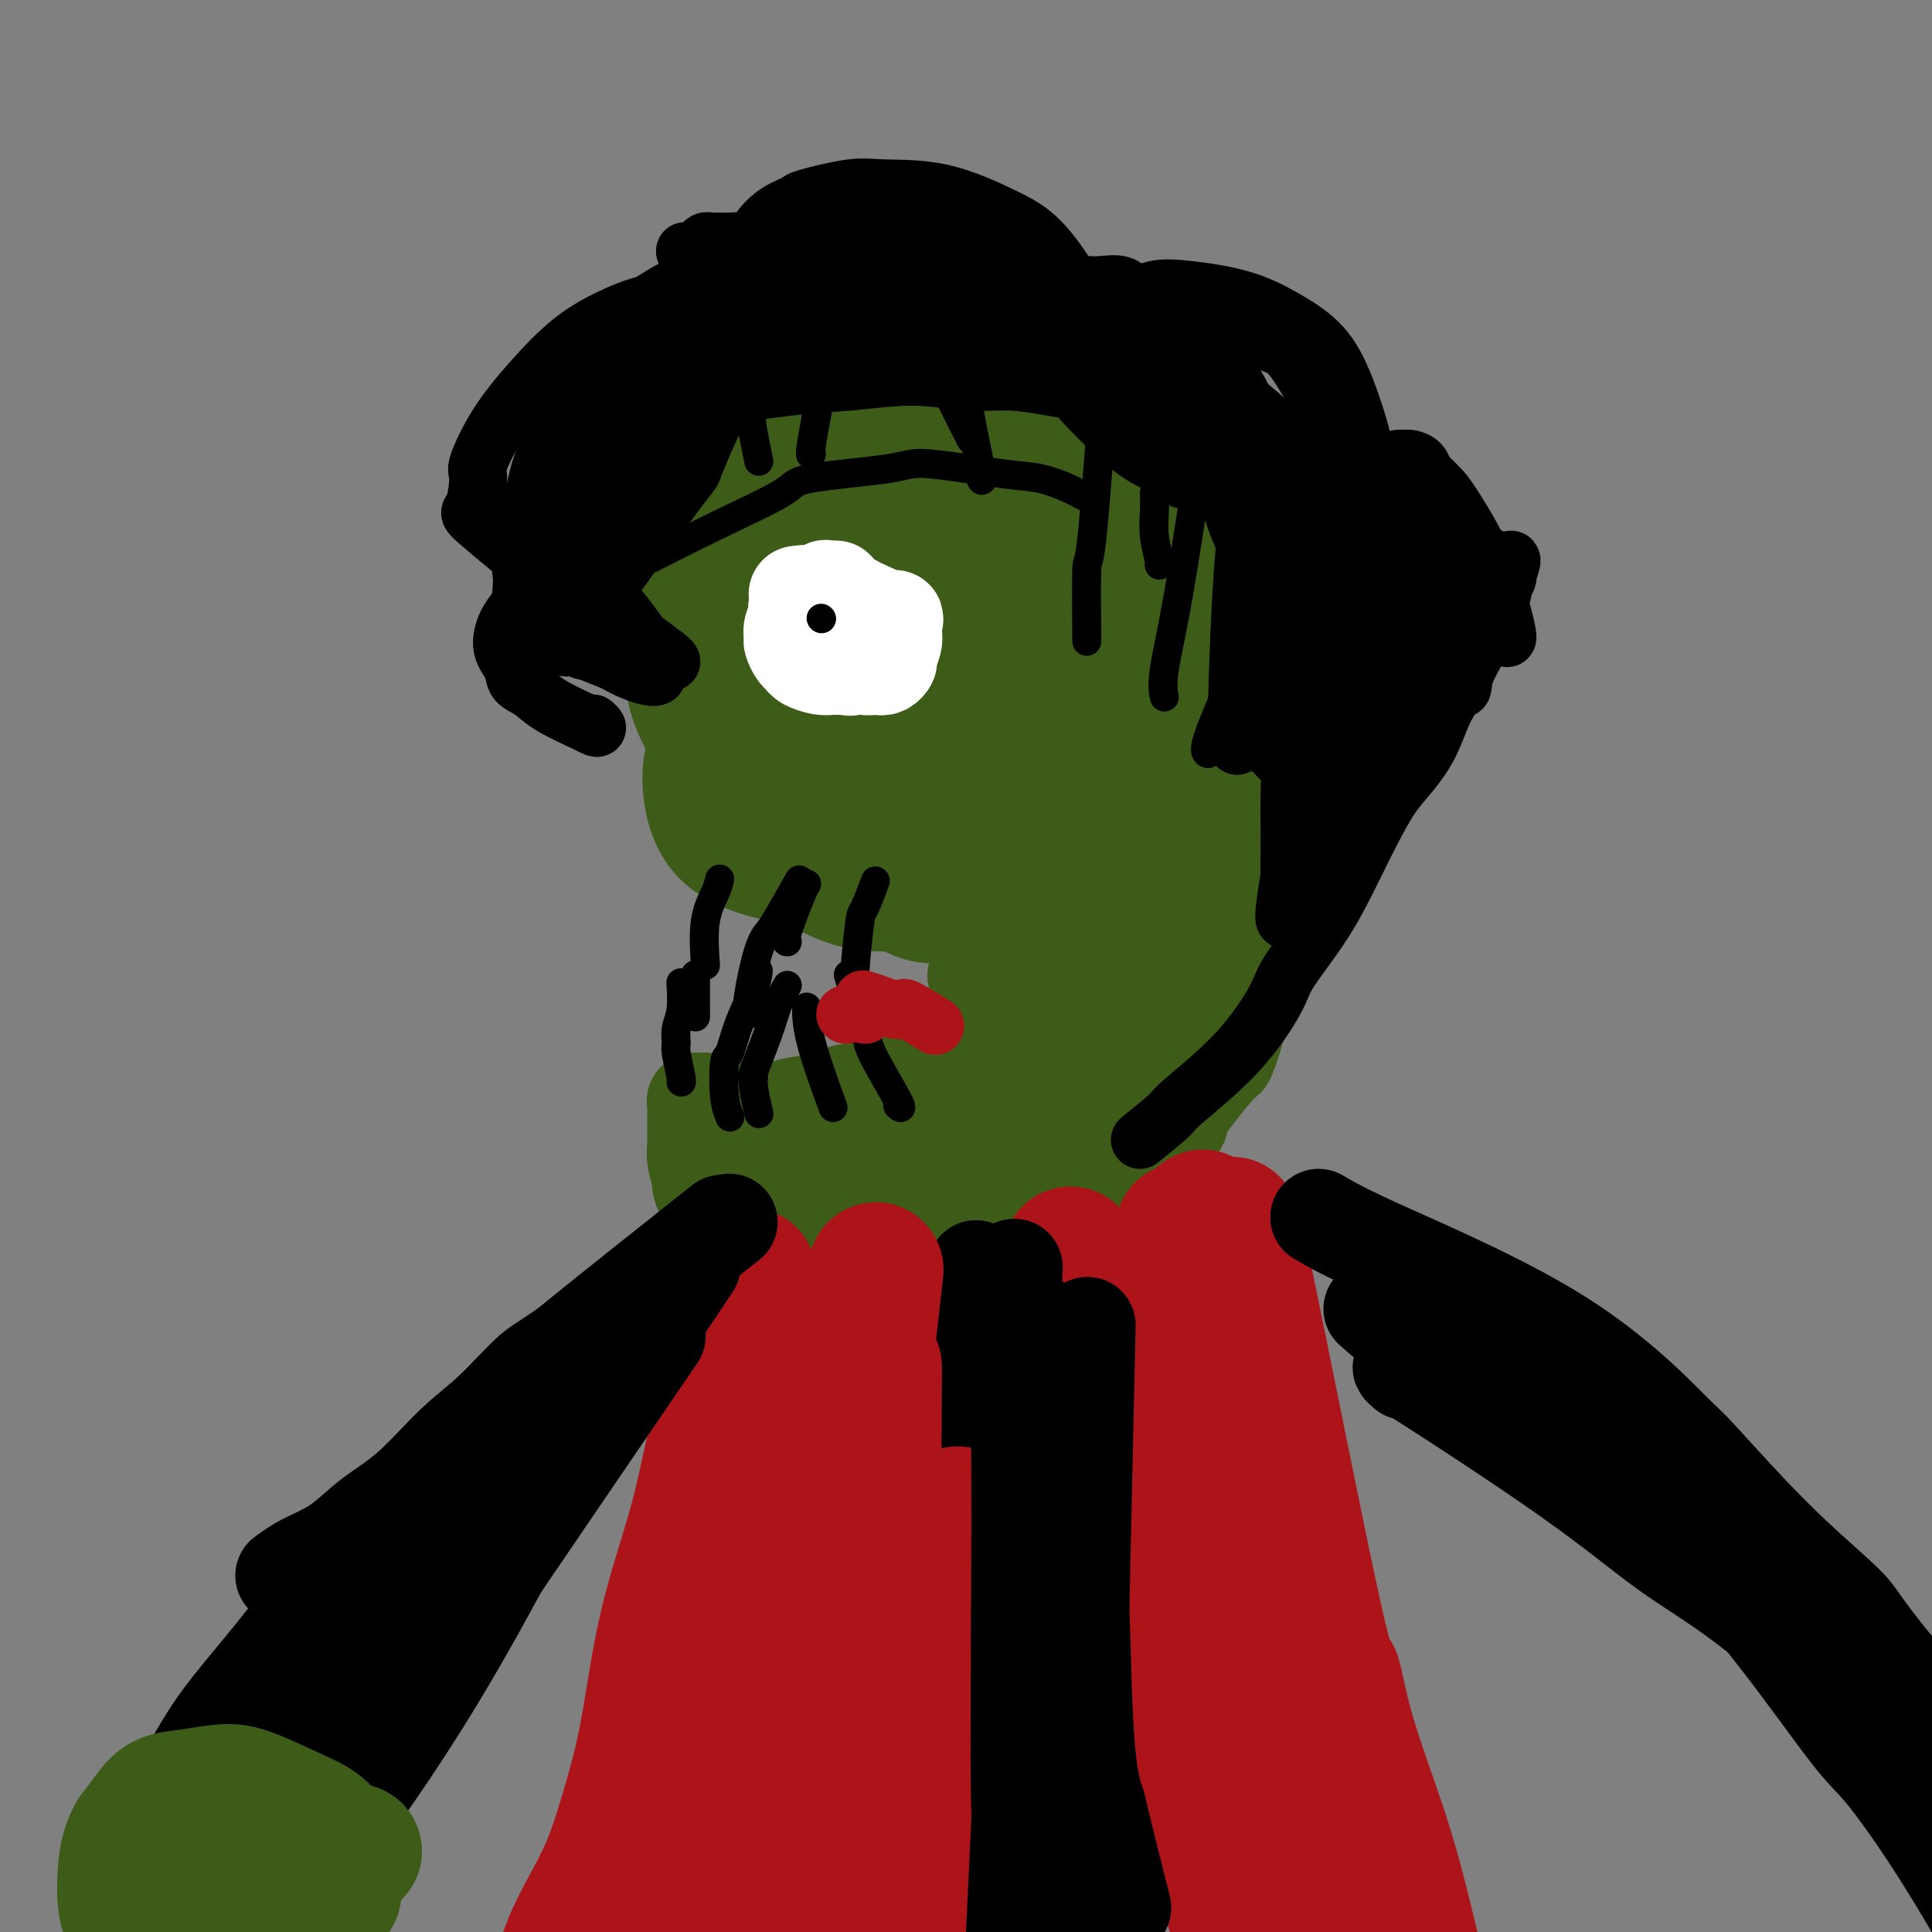 <svg viewBox='0 0 400 400' version='1.1' xmlns='http://www.w3.org/2000/svg' xmlns:xlink='http://www.w3.org/1999/xlink'><rect x="0" y="0" width="400" height="400" fill="#808080" stroke="none"/><g fill='none' stroke='#3D5C18' stroke-width='20' stroke-linecap='round' stroke-linejoin='round'><path d='M175,158c-0.294,1.024 -0.587,2.048 -1,4c-0.413,1.952 -0.944,4.833 -1,7c-0.056,2.167 0.363,3.621 1,5c0.637,1.379 1.492,2.684 2,4c0.508,1.316 0.667,2.645 2,4c1.333,1.355 3.838,2.736 6,4c2.162,1.264 3.979,2.410 6,3c2.021,0.590 4.245,0.625 7,0c2.755,-0.625 6.041,-1.911 8,-3c1.959,-1.089 2.592,-1.979 4,-3c1.408,-1.021 3.592,-2.171 6,-6c2.408,-3.829 5.039,-10.338 6,-16c0.961,-5.662 0.252,-10.476 0,-13c-0.252,-2.524 -0.047,-2.759 -1,-5c-0.953,-2.241 -3.064,-6.488 -4,-9c-0.936,-2.512 -0.696,-3.289 -1,-4c-0.304,-0.711 -1.152,-1.355 -2,-2'/><path d='M213,128c-2.191,-3.094 -4.168,-3.328 -8,-4c-3.832,-0.672 -9.518,-1.783 -14,-2c-4.482,-0.217 -7.760,0.461 -12,2c-4.240,1.539 -9.442,3.940 -13,6c-3.558,2.060 -5.471,3.778 -8,6c-2.529,2.222 -5.674,4.949 -8,8c-2.326,3.051 -3.833,6.427 -5,9c-1.167,2.573 -1.995,4.343 -2,8c-0.005,3.657 0.812,9.200 4,13c3.188,3.800 8.745,5.856 15,7c6.255,1.144 13.206,1.377 19,1c5.794,-0.377 10.431,-1.363 15,-3c4.569,-1.637 9.071,-3.926 12,-5c2.929,-1.074 4.285,-0.935 6,-2c1.715,-1.065 3.789,-3.335 6,-6c2.211,-2.665 4.560,-5.725 6,-9c1.440,-3.275 1.971,-6.765 1,-12c-0.971,-5.235 -3.444,-12.215 -6,-17c-2.556,-4.785 -5.195,-7.376 -8,-10c-2.805,-2.624 -5.775,-5.281 -8,-7c-2.225,-1.719 -3.704,-2.502 -6,-3c-2.296,-0.498 -5.410,-0.713 -8,-1c-2.590,-0.287 -4.657,-0.647 -8,0c-3.343,0.647 -7.963,2.301 -11,4c-3.037,1.699 -4.491,3.444 -7,7c-2.509,3.556 -6.075,8.922 -9,14c-2.925,5.078 -5.211,9.867 -6,13c-0.789,3.133 -0.083,4.609 0,7c0.083,2.391 -0.459,5.695 -1,9'/><path d='M149,161c0.467,3.666 2.135,4.831 3,6c0.865,1.169 0.926,2.341 3,4c2.074,1.659 6.160,3.803 11,5c4.840,1.197 10.432,1.445 16,1c5.568,-0.445 11.111,-1.584 15,-4c3.889,-2.416 6.125,-6.108 10,-8c3.875,-1.892 9.388,-1.984 11,-15c1.612,-13.016 -0.676,-38.956 -2,-50c-1.324,-11.044 -1.682,-7.192 -3,-7c-1.318,0.192 -3.594,-3.275 -6,-6c-2.406,-2.725 -4.941,-4.708 -8,-6c-3.059,-1.292 -6.642,-1.892 -11,-2c-4.358,-0.108 -9.489,0.278 -14,2c-4.511,1.722 -8.400,4.781 -12,8c-3.600,3.219 -6.911,6.597 -10,11c-3.089,4.403 -5.955,9.832 -8,15c-2.045,5.168 -3.269,10.077 -4,15c-0.731,4.923 -0.969,9.861 0,14c0.969,4.139 3.145,7.480 4,9c0.855,1.520 0.388,1.220 2,3c1.612,1.780 5.303,5.641 10,8c4.697,2.359 10.402,3.216 13,4c2.598,0.784 2.090,1.496 7,0c4.910,-1.496 15.239,-5.198 22,-9c6.761,-3.802 9.955,-7.703 13,-11c3.045,-3.297 5.940,-5.988 9,-12c3.060,-6.012 6.284,-15.343 5,-23c-1.284,-7.657 -7.076,-13.638 -11,-18c-3.924,-4.362 -5.978,-7.103 -9,-9c-3.022,-1.897 -7.011,-2.948 -11,-4'/><path d='M194,82c-4.105,-0.808 -8.867,-0.829 -12,0c-3.133,0.829 -4.637,2.507 -9,6c-4.363,3.493 -11.585,8.801 -16,20c-4.415,11.199 -6.022,28.288 -6,38c0.022,9.712 1.674,12.045 3,15c1.326,2.955 2.328,6.531 4,10c1.672,3.469 4.015,6.831 8,10c3.985,3.169 9.613,6.145 17,6c7.387,-0.145 16.532,-3.409 24,-8c7.468,-4.591 13.257,-10.507 18,-15c4.743,-4.493 8.439,-7.563 9,-15c0.561,-7.437 -2.012,-19.241 -4,-26c-1.988,-6.759 -3.391,-8.472 -7,-12c-3.609,-3.528 -9.424,-8.869 -13,-12c-3.576,-3.131 -4.912,-4.051 -7,-5c-2.088,-0.949 -4.929,-1.928 -8,-2c-3.071,-0.072 -6.372,0.764 -9,2c-2.628,1.236 -4.584,2.873 -8,7c-3.416,4.127 -8.291,10.745 -11,16c-2.709,5.255 -3.251,9.148 -4,14c-0.749,4.852 -1.707,10.662 -2,15c-0.293,4.338 0.077,7.202 1,10c0.923,2.798 2.399,5.528 3,7c0.601,1.472 0.327,1.684 2,3c1.673,1.316 5.294,3.734 7,5c1.706,1.266 1.498,1.379 5,2c3.502,0.621 10.715,1.749 19,-1c8.285,-2.749 17.643,-9.374 27,-16'/><path d='M225,156c6.932,-4.885 10.761,-9.096 14,-11c3.239,-1.904 5.888,-1.499 7,-8c1.112,-6.501 0.687,-19.906 0,-26c-0.687,-6.094 -1.637,-4.877 -4,-6c-2.363,-1.123 -6.137,-4.585 -11,-6c-4.863,-1.415 -10.813,-0.783 -13,-2c-2.187,-1.217 -0.611,-4.284 -6,1c-5.389,5.284 -17.742,18.920 -23,25c-5.258,6.080 -3.420,4.604 -4,7c-0.580,2.396 -3.578,8.665 -5,13c-1.422,4.335 -1.268,6.736 -1,9c0.268,2.264 0.651,4.392 1,6c0.349,1.608 0.665,2.696 2,4c1.335,1.304 3.688,2.825 7,4c3.312,1.175 7.583,2.005 12,2c4.417,-0.005 8.979,-0.844 14,-3c5.021,-2.156 10.502,-5.629 14,-8c3.498,-2.371 5.013,-3.641 6,-4c0.987,-0.359 1.446,0.194 3,-4c1.554,-4.194 4.203,-13.136 4,-19c-0.203,-5.864 -3.259,-8.649 -6,-11c-2.741,-2.351 -5.168,-4.266 -7,-6c-1.832,-1.734 -3.068,-3.287 -5,-4c-1.932,-0.713 -4.559,-0.586 -8,-1c-3.441,-0.414 -7.696,-1.368 -12,0c-4.304,1.368 -8.656,5.060 -12,8c-3.344,2.940 -5.680,5.128 -8,8c-2.320,2.872 -4.625,6.427 -6,10c-1.375,3.573 -1.822,7.164 -2,10c-0.178,2.836 -0.089,4.918 0,7'/><path d='M176,151c0.018,3.198 1.061,2.692 5,4c3.939,1.308 10.772,4.431 14,6c3.228,1.569 2.849,1.585 7,1c4.151,-0.585 12.831,-1.770 19,-3c6.169,-1.230 9.828,-2.507 14,-4c4.172,-1.493 8.859,-3.204 12,-5c3.141,-1.796 4.736,-3.677 6,-4c1.264,-0.323 2.197,0.911 3,-3c0.803,-3.911 1.476,-12.968 -2,-20c-3.476,-7.032 -11.103,-12.041 -18,-16c-6.897,-3.959 -13.066,-6.870 -16,-8c-2.934,-1.130 -2.634,-0.480 -4,0c-1.366,0.480 -4.397,0.790 -6,1c-1.603,0.210 -1.776,0.320 -4,3c-2.224,2.680 -6.497,7.931 -9,13c-2.503,5.069 -3.235,9.955 -4,15c-0.765,5.045 -1.562,10.250 -1,16c0.562,5.750 2.485,12.045 4,16c1.515,3.955 2.623,5.570 4,7c1.377,1.430 3.024,2.674 5,4c1.976,1.326 4.282,2.734 7,4c2.718,1.266 5.850,2.390 10,2c4.150,-0.390 9.320,-2.294 14,-5c4.680,-2.706 8.872,-6.214 11,-8c2.128,-1.786 2.194,-1.849 4,-7c1.806,-5.151 5.354,-15.388 3,-26c-2.354,-10.612 -10.610,-21.597 -14,-26c-3.390,-4.403 -1.913,-2.224 -2,-2c-0.087,0.224 -1.739,-1.507 -3,-3c-1.261,-1.493 -2.130,-2.746 -3,-4'/><path d='M232,99c-4.941,-5.641 -6.294,-2.243 -10,0c-3.706,2.243 -9.765,3.330 -14,5c-4.235,1.670 -6.648,3.923 -9,8c-2.352,4.077 -4.644,9.977 -6,12c-1.356,2.023 -1.775,0.169 -2,4c-0.225,3.831 -0.254,13.348 -1,17c-0.746,3.652 -2.207,1.439 2,5c4.207,3.561 14.084,12.897 19,17c4.916,4.103 4.871,2.972 7,3c2.129,0.028 6.431,1.214 13,0c6.569,-1.214 15.403,-4.829 20,-7c4.597,-2.171 4.956,-2.897 7,-4c2.044,-1.103 5.772,-2.582 6,-9c0.228,-6.418 -3.042,-17.775 -7,-25c-3.958,-7.225 -8.602,-10.318 -11,-12c-2.398,-1.682 -2.551,-1.951 -4,-3c-1.449,-1.049 -4.194,-2.876 -6,-4c-1.806,-1.124 -2.672,-1.545 -5,-2c-2.328,-0.455 -6.116,-0.946 -10,0c-3.884,0.946 -7.862,3.327 -11,6c-3.138,2.673 -5.436,5.639 -8,9c-2.564,3.361 -5.393,7.118 -7,12c-1.607,4.882 -1.993,10.890 -2,16c-0.007,5.110 0.364,9.324 1,13c0.636,3.676 1.536,6.816 3,9c1.464,2.184 3.492,3.414 5,5c1.508,1.586 2.497,3.528 5,5c2.503,1.472 6.520,2.473 11,3c4.480,0.527 9.423,0.579 13,-1c3.577,-1.579 5.789,-4.790 8,-8'/><path d='M239,173c4.003,-7.401 10.012,-21.904 13,-29c2.988,-7.096 2.957,-6.787 0,-11c-2.957,-4.213 -8.838,-12.949 -11,-16c-2.162,-3.051 -0.606,-0.419 -2,-1c-1.394,-0.581 -5.740,-4.377 -9,-6c-3.260,-1.623 -5.434,-1.072 -8,-1c-2.566,0.072 -5.525,-0.333 -8,1c-2.475,1.333 -4.467,4.405 -6,7c-1.533,2.595 -2.607,4.713 -3,6c-0.393,1.287 -0.107,1.744 0,3c0.107,1.256 0.033,3.310 0,5c-0.033,1.690 -0.024,3.017 0,4c0.024,0.983 0.063,1.621 0,2c-0.063,0.379 -0.228,0.499 0,1c0.228,0.501 0.848,1.384 1,2c0.152,0.616 -0.165,0.966 0,1c0.165,0.034 0.810,-0.248 1,0c0.190,0.248 -0.076,1.025 0,1c0.076,-0.025 0.494,-0.854 0,-2c-0.494,-1.146 -1.901,-2.611 -3,-4c-1.099,-1.389 -1.892,-2.702 -3,-4c-1.108,-1.298 -2.533,-2.583 -3,-3c-0.467,-0.417 0.022,0.032 0,0c-0.022,-0.032 -0.556,-0.544 -1,-1c-0.444,-0.456 -0.800,-0.854 -1,-1c-0.200,-0.146 -0.246,-0.039 0,0c0.246,0.039 0.785,0.011 1,0c0.215,-0.011 0.108,-0.006 0,0'/><path d='M215,195c-0.689,0.556 -1.378,1.111 -3,2c-1.622,0.889 -4.178,2.111 -6,3c-1.822,0.889 -2.911,1.444 -4,2'/><path d='M218,184c0.081,-0.380 0.161,-0.760 0,0c-0.161,0.760 -0.564,2.661 -1,4c-0.436,1.339 -0.906,2.116 -1,3c-0.094,0.884 0.186,1.875 0,3c-0.186,1.125 -0.838,2.385 -1,3c-0.162,0.615 0.167,0.584 0,1c-0.167,0.416 -0.830,1.277 -1,2c-0.170,0.723 0.152,1.308 0,2c-0.152,0.692 -0.779,1.490 -1,2c-0.221,0.510 -0.036,0.730 0,1c0.036,0.270 -0.076,0.589 -2,2c-1.924,1.411 -5.660,3.914 -9,6c-3.340,2.086 -6.284,3.754 -9,5c-2.716,1.246 -5.205,2.070 -7,3c-1.795,0.930 -2.898,1.965 -4,3'/><path d='M182,224c-5.492,2.973 -4.721,1.907 -6,2c-1.279,0.093 -4.609,1.346 -7,2c-2.391,0.654 -3.845,0.711 -5,1c-1.155,0.289 -2.013,0.810 -3,1c-0.987,0.190 -2.105,0.047 -3,0c-0.895,-0.047 -1.569,0.001 -2,0c-0.431,-0.001 -0.619,-0.053 -1,0c-0.381,0.053 -0.954,0.210 -2,0c-1.046,-0.210 -2.566,-0.789 -3,-1c-0.434,-0.211 0.220,-0.056 0,0c-0.220,0.056 -1.312,0.011 -2,0c-0.688,-0.011 -0.973,0.011 -1,0c-0.027,-0.011 0.204,-0.056 0,0c-0.204,0.056 -0.843,0.211 -1,0c-0.157,-0.211 0.168,-0.790 0,-1c-0.168,-0.210 -0.830,-0.053 -1,0c-0.170,0.053 0.151,0.000 0,0c-0.151,-0.000 -0.772,0.052 -1,0c-0.228,-0.052 -0.061,-0.207 0,0c0.061,0.207 0.017,0.775 0,1c-0.017,0.225 -0.005,0.106 0,0c0.005,-0.106 0.005,-0.200 0,1c-0.005,1.200 -0.015,3.695 0,5c0.015,1.305 0.056,1.422 0,2c-0.056,0.578 -0.207,1.617 0,3c0.207,1.383 0.774,3.109 1,4c0.226,0.891 0.113,0.945 0,1'/><path d='M145,245c0.394,2.748 0.880,1.119 1,1c0.120,-0.119 -0.124,1.271 0,2c0.124,0.729 0.617,0.797 1,1c0.383,0.203 0.655,0.542 1,1c0.345,0.458 0.764,1.034 2,2c1.236,0.966 3.288,2.323 6,3c2.712,0.677 6.084,0.676 8,1c1.916,0.324 2.378,0.973 7,1c4.622,0.027 13.406,-0.569 18,-1c4.594,-0.431 4.997,-0.697 6,-1c1.003,-0.303 2.605,-0.643 5,-1c2.395,-0.357 5.582,-0.733 8,-1c2.418,-0.267 4.069,-0.427 6,-1c1.931,-0.573 4.144,-1.559 6,-2c1.856,-0.441 3.354,-0.336 5,-1c1.646,-0.664 3.440,-2.096 5,-3c1.560,-0.904 2.888,-1.280 4,-2c1.112,-0.720 2.009,-1.783 4,-4c1.991,-2.217 5.075,-5.589 6,-7c0.925,-1.411 -0.310,-0.861 1,-3c1.310,-2.139 5.164,-6.968 7,-9c1.836,-2.032 1.655,-1.267 2,-2c0.345,-0.733 1.217,-2.962 2,-6c0.783,-3.038 1.479,-6.884 2,-10c0.521,-3.116 0.869,-5.504 1,-8c0.131,-2.496 0.045,-5.102 0,-7c-0.045,-1.898 -0.051,-3.088 0,-4c0.051,-0.912 0.157,-1.546 0,-2c-0.157,-0.454 -0.579,-0.727 -1,-1'/><path d='M258,181c0.603,-5.996 0.110,-1.988 0,-1c-0.110,0.988 0.163,-1.046 0,-2c-0.163,-0.954 -0.762,-0.828 -1,-1c-0.238,-0.172 -0.114,-0.641 0,-1c0.114,-0.359 0.220,-0.607 0,-1c-0.220,-0.393 -0.764,-0.929 -1,-1c-0.236,-0.071 -0.162,0.324 0,0c0.162,-0.324 0.414,-1.368 0,0c-0.414,1.368 -1.493,5.149 -3,10c-1.507,4.851 -3.442,10.773 -5,15c-1.558,4.227 -2.740,6.759 -5,11c-2.260,4.241 -5.600,10.191 -8,14c-2.400,3.809 -3.860,5.476 -5,7c-1.140,1.524 -1.959,2.906 -4,5c-2.041,2.094 -5.306,4.900 -9,7c-3.694,2.100 -7.819,3.494 -11,4c-3.181,0.506 -5.418,0.122 -7,0c-1.582,-0.122 -2.508,0.016 -3,0c-0.492,-0.016 -0.549,-0.188 -1,-1c-0.451,-0.812 -1.295,-2.265 -2,-4c-0.705,-1.735 -1.271,-3.751 -1,-6c0.271,-2.249 1.377,-4.731 6,-10c4.623,-5.269 12.762,-13.324 18,-18c5.238,-4.676 7.574,-5.974 10,-8c2.426,-2.026 4.940,-4.780 6,-6c1.060,-1.220 0.666,-0.904 1,-1c0.334,-0.096 1.398,-0.603 2,-1c0.602,-0.397 0.744,-0.685 1,-1c0.256,-0.315 0.628,-0.658 1,-1'/><path d='M237,190c6.049,-5.737 1.673,-2.079 0,-1c-1.673,1.079 -0.643,-0.420 0,-1c0.643,-0.580 0.897,-0.240 0,0c-0.897,0.240 -2.947,0.380 -5,1c-2.053,0.620 -4.109,1.720 -6,3c-1.891,1.280 -3.617,2.739 -5,5c-1.383,2.261 -2.424,5.324 -3,7c-0.576,1.676 -0.686,1.965 -1,3c-0.314,1.035 -0.830,2.817 -1,5c-0.170,2.183 0.008,4.766 0,6c-0.008,1.234 -0.202,1.118 1,1c1.202,-0.118 3.799,-0.236 6,0c2.201,0.236 4.005,0.828 6,-1c1.995,-1.828 4.181,-6.076 6,-10c1.819,-3.924 3.272,-7.523 4,-10c0.728,-2.477 0.731,-3.831 1,-5c0.269,-1.169 0.804,-2.154 1,-3c0.196,-0.846 0.054,-1.555 0,-2c-0.054,-0.445 -0.019,-0.627 0,-1c0.019,-0.373 0.021,-0.938 0,-1c-0.021,-0.062 -0.067,0.379 0,0c0.067,-0.379 0.246,-1.579 -2,0c-2.246,1.579 -6.916,5.935 -11,10c-4.084,4.065 -7.581,7.837 -11,12c-3.419,4.163 -6.760,8.716 -9,12c-2.240,3.284 -3.379,5.300 -5,7c-1.621,1.700 -3.723,3.085 -6,5c-2.277,1.915 -4.728,4.362 -8,6c-3.272,1.638 -7.363,2.468 -10,3c-2.637,0.532 -3.818,0.766 -5,1'/><path d='M174,242c-4.869,1.773 -5.541,1.207 -7,1c-1.459,-0.207 -3.704,-0.055 -5,0c-1.296,0.055 -1.644,0.014 -2,0c-0.356,-0.014 -0.719,-0.000 -1,0c-0.281,0.000 -0.481,-0.013 -1,0c-0.519,0.013 -1.358,0.053 -2,0c-0.642,-0.053 -1.089,-0.198 0,0c1.089,0.198 3.712,0.739 6,1c2.288,0.261 4.240,0.243 12,-1c7.760,-1.243 21.329,-3.710 27,-5c5.671,-1.290 3.446,-1.404 5,-2c1.554,-0.596 6.889,-1.675 9,-2c2.111,-0.325 0.999,0.105 1,0c0.001,-0.105 1.114,-0.745 2,-1c0.886,-0.255 1.544,-0.125 2,0c0.456,0.125 0.711,0.244 1,0c0.289,-0.244 0.613,-0.850 1,-1c0.387,-0.150 0.837,0.156 1,0c0.163,-0.156 0.041,-0.774 0,-1c-0.041,-0.226 0.001,-0.061 0,0c-0.001,0.061 -0.046,0.016 0,0c0.046,-0.016 0.181,-0.004 0,0c-0.181,0.004 -0.679,0.001 -1,0c-0.321,-0.001 -0.464,-0.000 -1,0c-0.536,0.000 -1.463,0.000 -2,0c-0.537,-0.000 -0.683,-0.000 -1,0c-0.317,0.000 -0.805,0.000 -1,0c-0.195,-0.000 -0.098,-0.000 0,0'/></g>
<g fill='none' stroke='#000000' stroke-width='6' stroke-linecap='round' stroke-linejoin='round'><path d='M141,204c-0.031,-0.468 -0.062,-0.935 0,0c0.062,0.935 0.216,3.274 0,5c-0.216,1.726 -0.804,2.841 -1,4c-0.196,1.159 0.000,2.363 0,3c-0.000,0.637 -0.196,0.707 0,2c0.196,1.293 0.784,3.810 1,5c0.216,1.190 0.062,1.054 0,1c-0.062,-0.054 -0.031,-0.027 0,0'/><path d='M144,202c0.000,-0.190 0.000,-0.381 0,0c0.000,0.381 0.000,1.333 0,3c0.000,1.667 0.000,4.048 0,5c0.000,0.952 0.000,0.476 0,0'/><path d='M163,204c-0.710,1.247 -1.421,2.494 -2,4c-0.579,1.506 -1.027,3.269 -2,6c-0.973,2.731 -2.471,6.428 -3,8c-0.529,1.572 -0.090,1.019 0,1c0.090,-0.019 -0.168,0.495 0,2c0.168,1.505 0.762,4.001 1,5c0.238,0.999 0.119,0.499 0,0'/><path d='M176,203c-0.320,-1.021 -0.639,-2.043 0,0c0.639,2.043 2.238,7.150 3,10c0.762,2.850 0.689,3.444 2,6c1.311,2.556 4.007,7.073 5,9c0.993,1.927 0.284,1.265 0,1c-0.284,-0.265 -0.142,-0.132 0,0'/><path d='M167,209c0.006,-0.435 0.012,-0.869 0,0c-0.012,0.869 -0.042,3.042 1,7c1.042,3.958 3.155,9.702 4,12c0.845,2.298 0.423,1.149 0,0'/><path d='M157,201c-0.136,1.077 -0.272,2.153 -1,4c-0.728,1.847 -2.048,4.464 -3,7c-0.952,2.536 -1.537,4.992 -2,6c-0.463,1.008 -0.805,0.569 -1,2c-0.195,1.431 -0.245,4.731 0,7c0.245,2.269 0.784,3.505 1,4c0.216,0.495 0.108,0.247 0,0'/><path d='M149,182c-0.196,0.827 -0.393,1.655 -1,3c-0.607,1.345 -1.625,3.208 -2,6c-0.375,2.792 -0.107,6.512 0,8c0.107,1.488 0.054,0.744 0,0'/><path d='M167,183c-0.083,0.000 -0.167,0.000 -1,2c-0.833,2.000 -2.417,6.000 -3,8c-0.583,2.000 -0.167,2.000 0,2c0.167,0.000 0.083,0.000 0,0'/><path d='M181,183c0.204,-0.549 0.409,-1.098 0,0c-0.409,1.098 -1.430,3.843 -2,5c-0.570,1.157 -0.689,0.727 -1,3c-0.311,2.273 -0.815,7.248 -1,10c-0.185,2.752 -0.050,3.279 0,4c0.050,0.721 0.014,1.634 0,2c-0.014,0.366 -0.007,0.183 0,0'/><path d='M165,183c0.404,-0.716 0.808,-1.432 0,0c-0.808,1.432 -2.829,5.014 -4,7c-1.171,1.986 -1.491,2.378 -2,3c-0.509,0.622 -1.208,1.473 -2,4c-0.792,2.527 -1.676,6.729 -2,9c-0.324,2.271 -0.087,2.611 0,3c0.087,0.389 0.025,0.825 0,1c-0.025,0.175 -0.012,0.087 0,0'/></g>
<g fill='none' stroke='#AD1419' stroke-width='12' stroke-linecap='round' stroke-linejoin='round'><path d='M179,210c0.000,0.000 0.100,0.100 0.1,0.1'/><path d='M175,210c0.000,0.000 0.100,0.100 0.1,0.1'/><path d='M179,207c-0.266,-0.085 -0.531,-0.169 0,0c0.531,0.169 1.860,0.592 3,1c1.140,0.408 2.093,0.800 3,1c0.907,0.200 1.769,0.208 2,0c0.231,-0.208 -0.169,-0.633 1,0c1.169,0.633 3.905,2.324 5,3c1.095,0.676 0.547,0.338 0,0'/></g>
<g fill='none' stroke='#FFFFFF' stroke-width='20' stroke-linecap='round' stroke-linejoin='round'><path d='M165,123c0.000,0.000 1.000,0.000 1,0'/><path d='M166,123c0.725,-0.000 2.036,-0.000 3,0c0.964,0.000 1.579,0.001 2,0c0.421,-0.001 0.648,-0.004 1,0c0.352,0.004 0.827,0.016 1,0c0.173,-0.016 0.042,-0.058 0,0c-0.042,0.058 0.004,0.216 0,0c-0.004,-0.216 -0.058,-0.808 0,-1c0.058,-0.192 0.226,0.014 0,0c-0.226,-0.014 -0.848,-0.249 -1,0c-0.152,0.249 0.167,0.981 0,1c-0.167,0.019 -0.818,-0.674 -1,-1c-0.182,-0.326 0.106,-0.283 0,0c-0.106,0.283 -0.606,0.806 -1,1c-0.394,0.194 -0.684,0.058 -1,0c-0.316,-0.058 -0.659,-0.037 -1,0c-0.341,0.037 -0.679,0.089 -1,0c-0.321,-0.089 -0.626,-0.319 -1,0c-0.374,0.319 -0.818,1.189 -1,2c-0.182,0.811 -0.102,1.564 0,2c0.102,0.436 0.226,0.554 0,1c-0.226,0.446 -0.803,1.219 -1,2c-0.197,0.781 -0.013,1.571 0,2c0.013,0.429 -0.145,0.497 0,1c0.145,0.503 0.592,1.441 1,2c0.408,0.559 0.777,0.738 1,1c0.223,0.262 0.300,0.606 1,1c0.700,0.394 2.023,0.838 3,1c0.977,0.162 1.609,0.044 2,0c0.391,-0.044 0.540,-0.012 1,0c0.460,0.012 1.230,0.006 2,0'/><path d='M175,138c1.940,0.607 1.290,-0.376 1,-1c-0.290,-0.624 -0.221,-0.891 0,-1c0.221,-0.109 0.592,-0.061 1,-1c0.408,-0.939 0.852,-2.864 1,-4c0.148,-1.136 -0.001,-1.481 0,-2c0.001,-0.519 0.151,-1.211 0,-2c-0.151,-0.789 -0.603,-1.676 -1,-2c-0.397,-0.324 -0.737,-0.087 -1,0c-0.263,0.087 -0.448,0.023 -1,0c-0.552,-0.023 -1.472,-0.004 -2,0c-0.528,0.004 -0.663,-0.007 -1,0c-0.337,0.007 -0.876,0.032 -1,0c-0.124,-0.032 0.166,-0.122 0,0c-0.166,0.122 -0.788,0.455 -1,1c-0.212,0.545 -0.013,1.302 0,2c0.013,0.698 -0.158,1.339 0,2c0.158,0.661 0.647,1.344 1,2c0.353,0.656 0.571,1.286 1,2c0.429,0.714 1.071,1.512 2,2c0.929,0.488 2.147,0.668 3,1c0.853,0.332 1.343,0.818 2,1c0.657,0.182 1.481,0.062 2,0c0.519,-0.062 0.731,-0.065 1,0c0.269,0.065 0.594,0.197 1,0c0.406,-0.197 0.893,-0.724 1,-1c0.107,-0.276 -0.167,-0.301 0,-1c0.167,-0.699 0.776,-2.073 1,-3c0.224,-0.927 0.064,-1.408 0,-2c-0.064,-0.592 -0.032,-1.296 0,-2'/><path d='M185,129c0.659,-1.509 0.307,-0.783 -1,-1c-1.307,-0.217 -3.569,-1.379 -5,-2c-1.431,-0.621 -2.033,-0.702 -3,-1c-0.967,-0.298 -2.300,-0.812 -3,-1c-0.700,-0.188 -0.766,-0.049 -1,0c-0.234,0.049 -0.637,0.006 -1,0c-0.363,-0.006 -0.686,0.023 -1,0c-0.314,-0.023 -0.620,-0.099 -1,0c-0.380,0.099 -0.833,0.373 -1,1c-0.167,0.627 -0.048,1.608 0,2c0.048,0.392 0.024,0.196 0,0'/></g>
<g fill='none' stroke='#000000' stroke-width='6' stroke-linecap='round' stroke-linejoin='round'><path d='M170,128c0.000,0.000 0.100,0.100 0.1,0.1'/></g>
<g fill='none' stroke='#000000' stroke-width='12' stroke-linecap='round' stroke-linejoin='round'><path d='M236,236c2.468,-1.996 4.936,-3.992 6,-5c1.064,-1.008 0.723,-1.027 3,-3c2.277,-1.973 7.172,-5.901 11,-10c3.828,-4.099 6.589,-8.369 8,-11c1.411,-2.631 1.472,-3.624 3,-6c1.528,-2.376 4.522,-6.136 7,-10c2.478,-3.864 4.438,-7.833 6,-11c1.562,-3.167 2.725,-5.533 4,-8c1.275,-2.467 2.662,-5.035 4,-7c1.338,-1.965 2.626,-3.325 4,-5c1.374,-1.675 2.834,-3.663 4,-6c1.166,-2.337 2.037,-5.021 3,-7c0.963,-1.979 2.017,-3.252 3,-5c0.983,-1.748 1.894,-3.969 3,-6c1.106,-2.031 2.405,-3.871 3,-5c0.595,-1.129 0.485,-1.546 1,-3c0.515,-1.454 1.653,-3.947 2,-5c0.347,-1.053 -0.099,-0.668 0,-1c0.099,-0.332 0.743,-1.381 1,-2c0.257,-0.619 0.129,-0.810 0,-1'/><path d='M312,119c2.265,-5.623 -0.074,-2.180 -1,-1c-0.926,1.180 -0.441,0.096 -1,-1c-0.559,-1.096 -2.164,-2.205 -4,-3c-1.836,-0.795 -3.904,-1.274 -5,-2c-1.096,-0.726 -1.221,-1.697 -2,-2c-0.779,-0.303 -2.212,0.062 -3,0c-0.788,-0.062 -0.932,-0.553 -2,-1c-1.068,-0.447 -3.059,-0.852 -4,-1c-0.941,-0.148 -0.830,-0.039 -1,0c-0.170,0.039 -0.619,0.007 -1,0c-0.381,-0.007 -0.693,0.011 -1,0c-0.307,-0.011 -0.608,-0.049 -1,0c-0.392,0.049 -0.876,0.187 -1,0c-0.124,-0.187 0.113,-0.697 0,-1c-0.113,-0.303 -0.576,-0.397 -1,-2c-0.424,-1.603 -0.809,-4.714 -1,-7c-0.191,-2.286 -0.187,-3.746 -1,-7c-0.813,-3.254 -2.442,-8.301 -4,-12c-1.558,-3.699 -3.045,-6.051 -5,-8c-1.955,-1.949 -4.377,-3.496 -7,-5c-2.623,-1.504 -5.445,-2.964 -9,-4c-3.555,-1.036 -7.841,-1.648 -11,-2c-3.159,-0.352 -5.190,-0.445 -7,0c-1.810,0.445 -3.399,1.429 -5,2c-1.601,0.571 -3.213,0.730 -4,1c-0.787,0.270 -0.747,0.650 -1,1c-0.253,0.350 -0.799,0.671 -1,1c-0.201,0.329 -0.057,0.665 0,1c0.057,0.335 0.029,0.667 0,1'/><path d='M228,67c-1.711,1.309 -0.489,1.082 0,1c0.489,-0.082 0.244,-0.018 0,0c-0.244,0.018 -0.488,-0.009 0,1c0.488,1.009 1.709,3.056 0,0c-1.709,-3.056 -6.349,-11.213 -10,-16c-3.651,-4.787 -6.314,-6.204 -10,-8c-3.686,-1.796 -8.396,-3.971 -13,-5c-4.604,-1.029 -9.101,-0.912 -12,-1c-2.899,-0.088 -4.198,-0.380 -7,0c-2.802,0.380 -7.106,1.432 -9,2c-1.894,0.568 -1.377,0.654 -2,1c-0.623,0.346 -2.387,0.954 -4,2c-1.613,1.046 -3.075,2.530 -4,4c-0.925,1.470 -1.314,2.925 -2,4c-0.686,1.075 -1.669,1.768 -2,3c-0.331,1.232 -0.009,3.002 0,4c0.009,0.998 -0.296,1.223 0,2c0.296,0.777 1.192,2.107 2,3c0.808,0.893 1.527,1.350 3,2c1.473,0.650 3.700,1.494 5,2c1.300,0.506 1.672,0.672 2,1c0.328,0.328 0.612,0.816 1,1c0.388,0.184 0.881,0.063 1,0c0.119,-0.063 -0.137,-0.069 0,0c0.137,0.069 0.666,0.214 -1,-1c-1.666,-1.214 -5.525,-3.789 -9,-5c-3.475,-1.211 -6.564,-1.060 -9,-1c-2.436,0.060 -4.218,0.030 -6,0'/><path d='M142,63c-3.749,-0.282 -5.622,-0.488 -8,0c-2.378,0.488 -5.262,1.669 -8,3c-2.738,1.331 -5.332,2.814 -8,5c-2.668,2.186 -5.410,5.077 -8,8c-2.590,2.923 -5.026,5.878 -7,9c-1.974,3.122 -3.485,6.410 -4,8c-0.515,1.590 -0.035,1.480 0,3c0.035,1.520 -0.376,4.669 -1,6c-0.624,1.331 -1.461,0.844 1,3c2.461,2.156 8.218,6.956 11,9c2.782,2.044 2.587,1.332 3,1c0.413,-0.332 1.432,-0.285 2,0c0.568,0.285 0.684,0.807 1,1c0.316,0.193 0.833,0.057 1,0c0.167,-0.057 -0.015,-0.034 0,0c0.015,0.034 0.226,0.077 0,0c-0.226,-0.077 -0.890,-0.276 -2,0c-1.110,0.276 -2.667,1.028 -4,2c-1.333,0.972 -2.441,2.164 -3,3c-0.559,0.836 -0.569,1.316 -1,2c-0.431,0.684 -1.284,1.572 -2,3c-0.716,1.428 -1.297,3.396 -1,5c0.297,1.604 1.472,2.844 2,4c0.528,1.156 0.410,2.227 1,3c0.590,0.773 1.890,1.246 3,2c1.110,0.754 2.032,1.787 4,3c1.968,1.213 4.984,2.607 8,4'/><path d='M122,150c2.556,1.400 1.444,0.400 1,0c-0.444,-0.400 -0.222,-0.200 0,0'/><path d='M114,130c-0.249,0.643 -0.499,1.286 0,0c0.499,-1.286 1.745,-4.500 3,-8c1.255,-3.500 2.518,-7.284 4,-10c1.482,-2.716 3.182,-4.362 4,-6c0.818,-1.638 0.755,-3.267 1,-4c0.245,-0.733 0.799,-0.570 1,-1c0.201,-0.430 0.050,-1.453 0,-2c-0.050,-0.547 0.001,-0.617 0,-1c-0.001,-0.383 -0.053,-1.080 0,-1c0.053,0.080 0.210,0.938 -1,4c-1.210,3.062 -3.788,8.329 -5,12c-1.212,3.671 -1.058,5.747 -1,8c0.058,2.253 0.020,4.683 0,6c-0.020,1.317 -0.023,1.523 0,2c0.023,0.477 0.072,1.227 0,2c-0.072,0.773 -0.267,1.569 0,2c0.267,0.431 0.994,0.497 1,1c0.006,0.503 -0.710,1.444 0,0c0.710,-1.444 2.845,-5.275 4,-8c1.155,-2.725 1.329,-4.346 3,-9c1.671,-4.654 4.840,-12.340 7,-18c2.160,-5.660 3.312,-9.293 4,-14c0.688,-4.707 0.911,-10.488 1,-14c0.089,-3.512 0.045,-4.756 0,-6'/><path d='M140,65c0.155,-3.727 0.043,-3.044 0,-3c-0.043,0.044 -0.019,-0.551 0,-1c0.019,-0.449 0.031,-0.751 0,-1c-0.031,-0.249 -0.106,-0.443 -1,0c-0.894,0.443 -2.608,1.524 -5,3c-2.392,1.476 -5.464,3.347 -9,12c-3.536,8.653 -7.537,24.087 -9,30c-1.463,5.913 -0.388,2.306 0,2c0.388,-0.306 0.087,2.689 0,4c-0.087,1.311 0.038,0.937 0,1c-0.038,0.063 -0.239,0.561 0,1c0.239,0.439 0.917,0.818 1,1c0.083,0.182 -0.429,0.166 0,0c0.429,-0.166 1.800,-0.481 4,-4c2.200,-3.519 5.231,-10.242 7,-16c1.769,-5.758 2.278,-10.553 3,-13c0.722,-2.447 1.658,-2.548 2,-4c0.342,-1.452 0.091,-4.254 0,-6c-0.091,-1.746 -0.022,-2.435 0,-3c0.022,-0.565 -0.004,-1.006 0,-1c0.004,0.006 0.038,0.458 0,0c-0.038,-0.458 -0.147,-1.827 -2,0c-1.853,1.827 -5.449,6.848 -9,12c-3.551,5.152 -7.056,10.433 -9,15c-1.944,4.567 -2.325,8.420 -3,12c-0.675,3.580 -1.643,6.887 -2,9c-0.357,2.113 -0.102,3.032 0,4c0.102,0.968 0.051,1.984 0,3'/><path d='M108,122c-0.513,4.736 0.703,2.576 1,2c0.297,-0.576 -0.325,0.433 0,1c0.325,0.567 1.595,0.694 2,1c0.405,0.306 -0.057,0.792 1,1c1.057,0.208 3.634,0.137 6,-1c2.366,-1.137 4.523,-3.339 6,-5c1.477,-1.661 2.276,-2.780 4,-5c1.724,-2.220 4.374,-5.540 6,-9c1.626,-3.460 2.227,-7.061 3,-11c0.773,-3.939 1.717,-8.215 2,-10c0.283,-1.785 -0.094,-1.081 0,-1c0.094,0.081 0.659,-0.463 0,-1c-0.659,-0.537 -2.544,-1.066 -5,0c-2.456,1.066 -5.484,3.726 -7,5c-1.516,1.274 -1.520,1.163 -3,3c-1.480,1.837 -4.435,5.623 -6,9c-1.565,3.377 -1.740,6.344 -2,9c-0.260,2.656 -0.606,5.002 -1,7c-0.394,1.998 -0.838,3.648 -1,5c-0.162,1.352 -0.043,2.405 0,3c0.043,0.595 0.011,0.733 0,1c-0.011,0.267 -0.001,0.664 0,1c0.001,0.336 -0.009,0.609 0,1c0.009,0.391 0.035,0.898 0,1c-0.035,0.102 -0.131,-0.202 0,0c0.131,0.202 0.489,0.910 1,1c0.511,0.090 1.176,-0.437 2,-1c0.824,-0.563 1.807,-1.161 3,-2c1.193,-0.839 2.597,-1.920 4,-3'/><path d='M124,124c2.000,-1.472 2.000,-3.153 3,-5c1.000,-1.847 3.000,-3.858 5,-7c2.000,-3.142 4.000,-7.413 5,-11c1.000,-3.587 1.000,-6.491 1,-9c-0.000,-2.509 -0.000,-4.622 0,-6c0.000,-1.378 0.000,-2.019 0,-3c-0.000,-0.981 -0.000,-2.300 0,-3c0.000,-0.700 0.000,-0.780 0,-1c-0.000,-0.220 -0.001,-0.581 0,-1c0.001,-0.419 0.003,-0.896 0,-1c-0.003,-0.104 -0.010,0.167 0,0c0.010,-0.167 0.038,-0.771 0,-1c-0.038,-0.229 -0.143,-0.084 0,0c0.143,0.084 0.535,0.106 1,0c0.465,-0.106 1.003,-0.339 3,-1c1.997,-0.661 5.452,-1.750 7,-2c1.548,-0.250 1.188,0.339 2,0c0.812,-0.339 2.794,-1.606 4,-2c1.206,-0.394 1.635,0.086 2,0c0.365,-0.086 0.665,-0.737 1,-1c0.335,-0.263 0.705,-0.139 1,0c0.295,0.139 0.517,0.294 1,0c0.483,-0.294 1.228,-1.036 0,-1c-1.228,0.036 -4.430,0.850 -8,2c-3.570,1.150 -7.509,2.637 -11,4c-3.491,1.363 -6.534,2.602 -9,4c-2.466,1.398 -4.356,2.953 -6,4c-1.644,1.047 -3.041,1.585 -4,2c-0.959,0.415 -1.479,0.708 -2,1'/><path d='M120,86c-6.348,2.638 -3.217,1.232 -2,1c1.217,-0.232 0.521,0.710 0,1c-0.521,0.290 -0.865,-0.070 -1,0c-0.135,0.070 -0.059,0.571 0,1c0.059,0.429 0.102,0.785 0,1c-0.102,0.215 -0.350,0.290 0,0c0.350,-0.290 1.299,-0.946 0,0c-1.299,0.946 -4.846,3.493 4,0c8.846,-3.493 30.086,-13.027 39,-17c8.914,-3.973 5.502,-2.385 5,-2c-0.502,0.385 1.907,-0.432 3,-1c1.093,-0.568 0.870,-0.888 1,-1c0.130,-0.112 0.613,-0.016 1,0c0.387,0.016 0.678,-0.048 1,0c0.322,0.048 0.675,0.210 1,0c0.325,-0.210 0.621,-0.790 1,-1c0.379,-0.210 0.840,-0.048 1,0c0.160,0.048 0.020,-0.018 0,0c-0.020,0.018 0.079,0.120 1,0c0.921,-0.120 2.662,-0.463 0,0c-2.662,0.463 -9.729,1.731 -15,3c-5.271,1.269 -8.747,2.539 -12,4c-3.253,1.461 -6.284,3.113 -8,4c-1.716,0.887 -2.116,1.008 -3,1c-0.884,-0.008 -2.253,-0.145 -3,0c-0.747,0.145 -0.874,0.573 -1,1'/><path d='M133,81c-6.674,2.416 -2.858,1.956 -2,2c0.858,0.044 -1.241,0.591 -2,1c-0.759,0.409 -0.177,0.681 0,1c0.177,0.319 -0.052,0.687 0,1c0.052,0.313 0.386,0.572 0,1c-0.386,0.428 -1.491,1.026 1,1c2.491,-0.026 8.578,-0.674 13,-2c4.422,-1.326 7.181,-3.329 13,-7c5.819,-3.671 14.700,-9.011 20,-12c5.300,-2.989 7.021,-3.628 8,-4c0.979,-0.372 1.218,-0.477 2,-1c0.782,-0.523 2.107,-1.464 3,-2c0.893,-0.536 1.354,-0.665 2,-1c0.646,-0.335 1.479,-0.874 2,-1c0.521,-0.126 0.732,0.163 1,0c0.268,-0.163 0.592,-0.776 1,-1c0.408,-0.224 0.898,-0.059 1,0c0.102,0.059 -0.186,0.011 0,0c0.186,-0.011 0.845,0.017 1,0c0.155,-0.017 -0.196,-0.077 0,0c0.196,0.077 0.937,0.290 -2,0c-2.937,-0.290 -9.554,-1.083 -15,-2c-5.446,-0.917 -9.723,-1.959 -14,-3'/><path d='M166,52c-6.648,-1.227 -8.268,-1.794 -10,-2c-1.732,-0.206 -3.578,-0.052 -5,0c-1.422,0.052 -2.422,0.002 -3,0c-0.578,-0.002 -0.735,0.044 -1,0c-0.265,-0.044 -0.639,-0.180 -1,0c-0.361,0.180 -0.709,0.674 -1,1c-0.291,0.326 -0.524,0.483 0,1c0.524,0.517 1.805,1.392 0,1c-1.805,-0.392 -6.695,-2.053 1,0c7.695,2.053 27.974,7.819 36,10c8.026,2.181 3.800,0.777 4,0c0.200,-0.777 4.828,-0.926 7,-1c2.172,-0.074 1.888,-0.074 2,0c0.112,0.074 0.619,0.220 1,0c0.381,-0.220 0.635,-0.808 1,-1c0.365,-0.192 0.841,0.010 1,0c0.159,-0.010 0.003,-0.234 0,-1c-0.003,-0.766 0.148,-2.075 0,-3c-0.148,-0.925 -0.595,-1.467 -1,-2c-0.405,-0.533 -0.767,-1.057 -2,-2c-1.233,-0.943 -3.339,-2.305 -5,-3c-1.661,-0.695 -2.879,-0.723 -4,-1c-1.121,-0.277 -2.144,-0.803 -3,-1c-0.856,-0.197 -1.544,-0.067 -2,0c-0.456,0.067 -0.679,0.069 -1,0c-0.321,-0.069 -0.740,-0.211 -1,0c-0.260,0.211 -0.360,0.775 0,2c0.360,1.225 1.180,3.113 2,5'/><path d='M181,55c0.801,1.727 2.302,2.545 4,4c1.698,1.455 3.593,3.547 5,5c1.407,1.453 2.326,2.268 5,3c2.674,0.732 7.103,1.382 10,2c2.897,0.618 4.262,1.203 5,1c0.738,-0.203 0.850,-1.194 2,0c1.150,1.194 3.338,4.572 2,0c-1.338,-4.572 -6.201,-17.095 -8,-22c-1.799,-4.905 -0.534,-2.191 -4,-2c-3.466,0.191 -11.664,-2.141 -15,-3c-3.336,-0.859 -1.811,-0.244 -2,0c-0.189,0.244 -2.093,0.117 -3,0c-0.907,-0.117 -0.816,-0.226 -1,0c-0.184,0.226 -0.643,0.786 -1,1c-0.357,0.214 -0.613,0.082 -1,1c-0.387,0.918 -0.904,2.885 0,5c0.904,2.115 3.229,4.378 5,6c1.771,1.622 2.988,2.602 6,5c3.012,2.398 7.819,6.212 12,8c4.181,1.788 7.735,1.550 10,2c2.265,0.450 3.240,1.589 4,2c0.760,0.411 1.303,0.096 2,0c0.697,-0.096 1.547,0.029 2,0c0.453,-0.029 0.508,-0.212 1,0c0.492,0.212 1.421,0.820 0,-2c-1.421,-2.820 -5.190,-9.067 -9,-13c-3.810,-3.933 -7.660,-5.552 -11,-7c-3.340,-1.448 -6.170,-2.724 -9,-4'/><path d='M192,47c-4.455,-1.680 -5.592,-0.381 -7,0c-1.408,0.381 -3.086,-0.157 -5,0c-1.914,0.157 -4.065,1.009 -6,2c-1.935,0.991 -3.655,2.122 -5,3c-1.345,0.878 -2.317,1.502 -3,2c-0.683,0.498 -1.077,0.871 -1,1c0.077,0.129 0.627,0.016 0,1c-0.627,0.984 -2.430,3.065 -3,3c-0.570,-0.065 0.094,-2.277 -3,4c-3.094,6.277 -9.945,21.043 -13,28c-3.055,6.957 -2.314,6.105 -3,7c-0.686,0.895 -2.800,3.535 -6,8c-3.200,4.465 -7.487,10.753 -10,14c-2.513,3.247 -3.250,3.452 -4,4c-0.750,0.548 -1.511,1.438 -2,2c-0.489,0.562 -0.705,0.794 -1,1c-0.295,0.206 -0.667,0.385 -1,1c-0.333,0.615 -0.625,1.666 -1,2c-0.375,0.334 -0.833,-0.050 -1,0c-0.167,0.050 -0.044,0.534 0,1c0.044,0.466 0.010,0.913 0,1c-0.010,0.087 0.003,-0.188 0,0c-0.003,0.188 -0.021,0.837 0,1c0.021,0.163 0.083,-0.161 0,0c-0.083,0.161 -0.311,0.806 0,1c0.311,0.194 1.161,-0.063 2,0c0.839,0.063 1.668,0.447 3,1c1.332,0.553 3.166,1.277 5,2'/><path d='M127,137c3.012,1.762 5.542,2.667 7,3c1.458,0.333 1.845,0.095 2,0c0.155,-0.095 0.077,-0.048 0,0'/><path d='M220,70c-0.324,-0.059 -0.649,-0.119 0,0c0.649,0.119 2.271,0.416 6,2c3.729,1.584 9.565,4.455 13,6c3.435,1.545 4.468,1.765 5,2c0.532,0.235 0.563,0.486 1,1c0.437,0.514 1.281,1.291 2,2c0.719,0.709 1.312,1.352 2,2c0.688,0.648 1.471,1.303 2,2c0.529,0.697 0.804,1.438 1,2c0.196,0.562 0.314,0.946 0,1c-0.314,0.054 -1.061,-0.221 -1,0c0.061,0.221 0.930,0.938 0,0c-0.930,-0.938 -3.659,-3.532 -6,-6c-2.341,-2.468 -4.294,-4.812 -6,-7c-1.706,-2.188 -3.164,-4.221 -4,-6c-0.836,-1.779 -1.050,-3.303 -1,-4c0.050,-0.697 0.365,-0.566 0,-1c-0.365,-0.434 -1.410,-1.431 -2,-2c-0.590,-0.569 -0.723,-0.709 -1,-1c-0.277,-0.291 -0.696,-0.733 -1,-1c-0.304,-0.267 -0.494,-0.360 -1,0c-0.506,0.360 -1.329,1.174 -2,4c-0.671,2.826 -1.192,7.665 -1,11c0.192,3.335 1.096,5.168 2,7'/><path d='M228,84c0.853,3.962 2.487,4.865 4,6c1.513,1.135 2.906,2.500 6,4c3.094,1.500 7.888,3.134 11,4c3.112,0.866 4.542,0.966 6,1c1.458,0.034 2.946,0.004 4,0c1.054,-0.004 1.675,0.018 2,0c0.325,-0.018 0.355,-0.077 0,0c-0.355,0.077 -1.094,0.291 1,-1c2.094,-1.291 7.023,-4.085 0,-11c-7.023,-6.915 -25.996,-17.950 -33,-22c-7.004,-4.050 -2.038,-1.115 -1,0c1.038,1.115 -1.853,0.412 -3,0c-1.147,-0.412 -0.550,-0.531 0,1c0.550,1.531 1.052,4.714 2,7c0.948,2.286 2.343,3.677 5,6c2.657,2.323 6.578,5.579 11,8c4.422,2.421 9.346,4.007 12,5c2.654,0.993 3.038,1.391 5,2c1.962,0.609 5.503,1.427 8,2c2.497,0.573 3.949,0.900 5,1c1.051,0.100 1.699,-0.026 2,0c0.301,0.026 0.254,0.205 1,0c0.746,-0.205 2.286,-0.792 1,-5c-1.286,-4.208 -5.396,-12.035 -8,-16c-2.604,-3.965 -3.701,-4.067 -6,-5c-2.299,-0.933 -5.800,-2.695 -9,-4c-3.200,-1.305 -6.100,-2.152 -9,-3'/><path d='M245,64c-4.971,-1.845 -5.399,-0.456 -7,0c-1.601,0.456 -4.377,-0.019 -6,0c-1.623,0.019 -2.095,0.534 -3,1c-0.905,0.466 -2.244,0.883 -3,1c-0.756,0.117 -0.930,-0.067 -1,1c-0.070,1.067 -0.035,3.384 -2,4c-1.965,0.616 -5.930,-0.468 0,5c5.930,5.468 21.756,17.490 28,22c6.244,4.510 2.906,1.509 3,1c0.094,-0.509 3.619,1.473 5,0c1.381,-1.473 0.616,-6.400 0,-10c-0.616,-3.600 -1.083,-5.872 -3,-9c-1.917,-3.128 -5.282,-7.111 -8,-10c-2.718,-2.889 -4.787,-4.683 -7,-6c-2.213,-1.317 -4.571,-2.157 -6,-3c-1.429,-0.843 -1.930,-1.687 -3,-2c-1.070,-0.313 -2.710,-0.094 -4,0c-1.290,0.094 -2.229,0.062 -3,0c-0.771,-0.062 -1.374,-0.155 -2,0c-0.626,0.155 -1.274,0.557 -2,1c-0.726,0.443 -1.529,0.928 -2,3c-0.471,2.072 -0.610,5.731 0,9c0.610,3.269 1.967,6.150 3,8c1.033,1.850 1.741,2.671 3,4c1.259,1.329 3.070,3.165 5,5c1.930,1.835 3.980,3.667 6,5c2.020,1.333 4.010,2.166 6,3'/><path d='M242,97c3.749,3.113 3.120,2.395 3,2c-0.120,-0.395 0.267,-0.469 1,0c0.733,0.469 1.811,1.479 2,0c0.189,-1.479 -0.511,-5.447 -2,-9c-1.489,-3.553 -3.767,-6.689 -10,-11c-6.233,-4.311 -16.420,-9.796 -21,-12c-4.580,-2.204 -3.554,-1.127 -5,-1c-1.446,0.127 -5.365,-0.696 -7,-1c-1.635,-0.304 -0.985,-0.089 -1,0c-0.015,0.089 -0.694,0.050 -1,0c-0.306,-0.050 -0.240,-0.112 0,0c0.240,0.112 0.655,0.399 1,1c0.345,0.601 0.619,1.518 4,3c3.381,1.482 9.870,3.531 14,5c4.130,1.469 5.901,2.358 9,4c3.099,1.642 7.527,4.036 10,5c2.473,0.964 2.991,0.497 4,1c1.009,0.503 2.508,1.976 4,3c1.492,1.024 2.977,1.598 4,2c1.023,0.402 1.583,0.632 2,1c0.417,0.368 0.689,0.873 1,1c0.311,0.127 0.661,-0.124 1,0c0.339,0.124 0.668,0.624 1,1c0.332,0.376 0.666,0.626 1,1c0.334,0.374 0.667,0.870 1,1c0.333,0.130 0.667,-0.106 1,0c0.333,0.106 0.667,0.553 1,1'/><path d='M260,95c9.453,5.033 4.585,2.617 3,2c-1.585,-0.617 0.111,0.567 2,2c1.889,1.433 3.970,3.117 5,4c1.030,0.883 1.009,0.967 1,1c-0.009,0.033 -0.004,0.017 0,0'/><path d='M292,129c0.787,-1.655 1.575,-3.310 0,0c-1.575,3.310 -5.512,11.585 -8,17c-2.488,5.415 -3.528,7.968 -5,11c-1.472,3.032 -3.375,6.541 -4,8c-0.625,1.459 0.029,0.867 0,1c-0.029,0.133 -0.741,0.990 -1,2c-0.259,1.010 -0.066,2.173 0,3c0.066,0.827 0.004,1.317 0,2c-0.004,0.683 0.050,1.558 0,2c-0.050,0.442 -0.203,0.453 0,1c0.203,0.547 0.762,1.632 3,-1c2.238,-2.632 6.155,-8.981 9,-13c2.845,-4.019 4.619,-5.710 6,-9c1.381,-3.290 2.370,-8.181 3,-11c0.630,-2.819 0.901,-3.567 1,-5c0.099,-1.433 0.026,-3.550 0,-5c-0.026,-1.450 -0.007,-2.234 0,-3c0.007,-0.766 -0.000,-1.513 0,-2c0.000,-0.487 0.007,-0.714 0,-1c-0.007,-0.286 -0.027,-0.632 0,-1c0.027,-0.368 0.100,-0.758 0,-1c-0.100,-0.242 -0.373,-0.334 -1,0c-0.627,0.334 -1.608,1.096 -3,3c-1.392,1.904 -3.196,4.952 -5,8'/><path d='M287,135c-2.933,3.964 -5.766,9.373 -7,12c-1.234,2.627 -0.869,2.472 -1,4c-0.131,1.528 -0.760,4.739 -1,6c-0.240,1.261 -0.092,0.570 0,1c0.092,0.430 0.129,1.980 0,3c-0.129,1.020 -0.425,1.510 0,1c0.425,-0.510 1.572,-2.019 1,1c-0.572,3.019 -2.863,10.568 0,0c2.863,-10.568 10.879,-39.252 14,-50c3.121,-10.748 1.346,-3.561 -1,-2c-2.346,1.561 -5.263,-2.502 -7,-4c-1.737,-1.498 -2.294,-0.429 -4,1c-1.706,1.429 -4.560,3.217 -7,6c-2.440,2.783 -4.466,6.560 -6,11c-1.534,4.440 -2.576,9.543 -3,13c-0.424,3.457 -0.230,5.269 0,7c0.230,1.731 0.496,3.380 1,5c0.504,1.620 1.247,3.210 2,4c0.753,0.790 1.516,0.779 2,1c0.484,0.221 0.688,0.675 1,1c0.312,0.325 0.733,0.521 1,1c0.267,0.479 0.381,1.242 1,1c0.619,-0.242 1.743,-1.487 3,-4c1.257,-2.513 2.646,-6.292 3,-13c0.354,-6.708 -0.327,-16.345 -1,-21c-0.673,-4.655 -1.336,-4.327 -2,-4'/><path d='M276,116c-0.865,-5.398 -1.528,-6.395 -2,-7c-0.472,-0.605 -0.752,-0.820 -1,-1c-0.248,-0.180 -0.463,-0.326 -1,-1c-0.537,-0.674 -1.397,-1.875 -3,-2c-1.603,-0.125 -3.951,0.828 -6,0c-2.049,-0.828 -3.801,-3.436 -5,6c-1.199,9.436 -1.845,30.918 -2,39c-0.155,8.082 0.182,2.765 2,2c1.818,-0.765 5.118,3.023 7,5c1.882,1.977 2.344,2.142 5,0c2.656,-2.142 7.504,-6.591 10,-13c2.496,-6.409 2.640,-14.778 2,-21c-0.640,-6.222 -2.066,-10.297 -3,-13c-0.934,-2.703 -1.378,-4.035 -2,-5c-0.622,-0.965 -1.424,-1.564 -2,-2c-0.576,-0.436 -0.927,-0.709 -1,-1c-0.073,-0.291 0.133,-0.601 0,-1c-0.133,-0.399 -0.606,-0.886 -1,-1c-0.394,-0.114 -0.710,0.146 -1,0c-0.290,-0.146 -0.552,-0.699 -1,0c-0.448,0.699 -1.080,2.648 -1,6c0.080,3.352 0.872,8.105 2,12c1.128,3.895 2.591,6.931 4,10c1.409,3.069 2.764,6.173 4,8c1.236,1.827 2.353,2.379 3,3c0.647,0.621 0.823,1.310 1,2'/><path d='M284,141c2.023,3.745 1.081,1.607 1,1c-0.081,-0.607 0.701,0.316 1,1c0.299,0.684 0.116,1.129 0,0c-0.116,-1.129 -0.167,-3.832 -2,-8c-1.833,-4.168 -5.450,-9.802 -9,-14c-3.550,-4.198 -7.033,-6.962 -9,-9c-1.967,-2.038 -2.417,-3.352 -3,-4c-0.583,-0.648 -1.299,-0.632 -3,-2c-1.701,-1.368 -4.386,-4.122 -5,-3c-0.614,1.122 0.844,6.119 6,16c5.156,9.881 14.011,24.647 18,31c3.989,6.353 3.111,4.294 3,4c-0.111,-0.294 0.546,1.179 1,2c0.454,0.821 0.704,0.991 1,1c0.296,0.009 0.636,-0.142 1,1c0.364,1.142 0.750,3.577 0,1c-0.750,-2.577 -2.636,-10.167 -4,-15c-1.364,-4.833 -2.207,-6.910 -3,-9c-0.793,-2.090 -1.537,-4.195 -2,-6c-0.463,-1.805 -0.645,-3.310 -1,-4c-0.355,-0.690 -0.883,-0.564 -1,-1c-0.117,-0.436 0.176,-1.435 0,-2c-0.176,-0.565 -0.820,-0.698 -1,-1c-0.180,-0.302 0.105,-0.774 0,-1c-0.105,-0.226 -0.602,-0.208 -1,0c-0.398,0.208 -0.699,0.604 -1,1'/><path d='M271,121c-2.133,-3.773 -0.964,4.793 -1,12c-0.036,7.207 -1.276,13.055 -2,18c-0.724,4.945 -0.933,8.986 -1,13c-0.067,4.014 0.008,7.999 0,11c-0.008,3.001 -0.099,5.018 0,7c0.099,1.982 0.389,3.930 0,6c-0.389,2.070 -1.457,4.264 -1,0c0.457,-4.264 2.441,-14.984 4,-21c1.559,-6.016 2.695,-7.328 4,-10c1.305,-2.672 2.779,-6.705 4,-10c1.221,-3.295 2.188,-5.852 3,-8c0.812,-2.148 1.470,-3.886 2,-5c0.530,-1.114 0.930,-1.605 1,-2c0.070,-0.395 -0.192,-0.695 0,-1c0.192,-0.305 0.839,-0.615 1,-1c0.161,-0.385 -0.164,-0.845 0,-1c0.164,-0.155 0.819,-0.005 1,0c0.181,0.005 -0.110,-0.136 0,0c0.110,0.136 0.622,0.547 1,2c0.378,1.453 0.623,3.947 1,6c0.377,2.053 0.886,3.663 1,5c0.114,1.337 -0.165,2.400 0,3c0.165,0.600 0.776,0.738 1,1c0.224,0.262 0.060,0.647 0,1c-0.060,0.353 -0.017,0.672 0,1c0.017,0.328 0.009,0.664 0,1'/><path d='M290,149c0.860,3.087 1.009,0.804 1,0c-0.009,-0.804 -0.175,-0.128 0,0c0.175,0.128 0.691,-0.293 1,0c0.309,0.293 0.411,1.299 1,-1c0.589,-2.299 1.665,-7.904 2,-12c0.335,-4.096 -0.072,-6.685 0,-8c0.072,-1.315 0.624,-1.358 0,-3c-0.624,-1.642 -2.425,-4.883 -3,-6c-0.575,-1.117 0.074,-0.112 0,0c-0.074,0.112 -0.872,-0.671 0,0c0.872,0.671 3.413,2.796 5,4c1.587,1.204 2.221,1.487 3,2c0.779,0.513 1.703,1.258 3,2c1.297,0.742 2.966,1.483 4,2c1.034,0.517 1.434,0.812 2,1c0.566,0.188 1.298,0.269 2,1c0.702,0.731 1.372,2.112 1,0c-0.372,-2.112 -1.788,-7.717 -4,-13c-2.212,-5.283 -5.222,-10.245 -7,-13c-1.778,-2.755 -2.326,-3.302 -3,-4c-0.674,-0.698 -1.476,-1.546 -2,-2c-0.524,-0.454 -0.770,-0.514 -1,-1c-0.230,-0.486 -0.443,-1.398 -1,-2c-0.557,-0.602 -1.458,-0.893 -2,-1c-0.542,-0.107 -0.726,-0.031 -1,0c-0.274,0.031 -0.637,0.015 -1,0'/><path d='M290,95c-2.209,-0.475 -2.231,3.337 -2,8c0.231,4.663 0.715,10.176 2,15c1.285,4.824 3.370,8.959 5,12c1.630,3.041 2.804,4.990 4,6c1.196,1.010 2.413,1.083 3,3c0.587,1.917 0.545,5.677 1,2c0.455,-3.677 1.408,-14.793 2,-19c0.592,-4.207 0.825,-1.505 -2,-5c-2.825,-3.495 -8.707,-13.186 -11,-17c-2.293,-3.814 -0.996,-1.752 -1,-1c-0.004,0.752 -1.307,0.194 -2,0c-0.693,-0.194 -0.775,-0.023 -1,0c-0.225,0.023 -0.594,-0.104 -1,0c-0.406,0.104 -0.848,0.437 -1,2c-0.152,1.563 -0.013,4.356 0,6c0.013,1.644 -0.102,2.139 0,3c0.102,0.861 0.419,2.086 1,3c0.581,0.914 1.426,1.515 2,2c0.574,0.485 0.878,0.853 1,1c0.122,0.147 0.061,0.074 0,0'/><path d='M245,73c2.967,4.582 5.933,9.165 9,13c3.067,3.835 6.233,6.923 8,9c1.767,2.077 2.133,3.144 3,4c0.867,0.856 2.233,1.500 3,2c0.767,0.500 0.933,0.857 1,1c0.067,0.143 0.033,0.071 0,0'/><path d='M137,84c-0.100,-0.103 -0.200,-0.206 5,-1c5.200,-0.794 15.700,-2.280 22,-3c6.300,-0.720 8.399,-0.673 12,-1c3.601,-0.327 8.703,-1.027 13,-1c4.297,0.027 7.789,0.781 11,1c3.211,0.219 6.140,-0.096 9,0c2.860,0.096 5.652,0.603 8,1c2.348,0.397 4.252,0.684 6,1c1.748,0.316 3.340,0.662 5,1c1.660,0.338 3.389,0.669 5,1c1.611,0.331 3.104,0.662 4,1c0.896,0.338 1.195,0.682 2,1c0.805,0.318 2.117,0.610 3,1c0.883,0.390 1.336,0.879 2,1c0.664,0.121 1.540,-0.126 2,0c0.460,0.126 0.504,0.626 1,1c0.496,0.374 1.443,0.621 2,1c0.557,0.379 0.723,0.890 1,1c0.277,0.110 0.666,-0.182 1,0c0.334,0.182 0.611,0.836 1,1c0.389,0.164 0.888,-0.162 1,0c0.112,0.162 -0.162,0.813 0,1c0.162,0.187 0.761,-0.089 1,0c0.239,0.089 0.120,0.545 0,1'/><path d='M254,93c2.704,1.286 0.964,0.002 -1,-1c-1.964,-1.002 -4.153,-1.721 -6,-3c-1.847,-1.279 -3.353,-3.116 -7,-5c-3.647,-1.884 -9.435,-3.813 -14,-6c-4.565,-2.187 -7.907,-4.630 -11,-6c-3.093,-1.370 -5.938,-1.665 -9,-2c-3.062,-0.335 -6.341,-0.710 -10,-1c-3.659,-0.290 -7.696,-0.495 -10,-1c-2.304,-0.505 -2.873,-1.311 -11,0c-8.127,1.311 -23.810,4.740 -30,6c-6.190,1.260 -2.886,0.351 -4,2c-1.114,1.649 -6.648,5.857 -9,8c-2.352,2.143 -1.524,2.223 -2,4c-0.476,1.777 -2.258,5.253 -4,9c-1.742,3.747 -3.446,7.766 -4,11c-0.554,3.234 0.041,5.683 0,8c-0.041,2.317 -0.718,4.502 -1,6c-0.282,1.498 -0.168,2.309 0,3c0.168,0.691 0.391,1.263 1,2c0.609,0.737 1.602,1.639 2,2c0.398,0.361 0.199,0.180 0,0'/><path d='M127,125c0.536,0.431 1.072,0.862 2,2c0.928,1.138 2.249,2.985 3,4c0.751,1.015 0.933,1.200 2,2c1.067,0.800 3.018,2.215 4,3c0.982,0.785 0.995,0.938 1,1c0.005,0.062 0.003,0.031 0,0'/></g>
<g fill='none' stroke='#000000' stroke-width='6' stroke-linecap='round' stroke-linejoin='round'><path d='M239,102c0.030,1.268 0.061,2.536 0,4c-0.061,1.464 -0.212,3.124 0,5c0.212,1.876 0.788,3.967 1,5c0.212,1.033 0.061,1.010 0,1c-0.061,-0.010 -0.030,-0.005 0,0'/><path d='M195,75c-0.105,-0.520 -0.210,-1.039 0,0c0.210,1.039 0.736,3.638 1,5c0.264,1.362 0.267,1.489 1,3c0.733,1.511 2.197,4.407 3,6c0.803,1.593 0.944,1.884 1,2c0.056,0.116 0.028,0.058 0,0'/><path d='M170,81c0.226,-1.185 0.452,-2.369 0,0c-0.452,2.369 -1.583,8.292 -2,11c-0.417,2.708 -0.119,2.202 0,2c0.119,-0.202 0.060,-0.101 0,0'/><path d='M249,94c-0.061,-0.695 -0.121,-1.391 -1,4c-0.879,5.391 -2.576,16.868 -4,25c-1.424,8.132 -2.576,12.920 -3,16c-0.424,3.080 -0.121,4.451 0,5c0.121,0.549 0.061,0.274 0,0'/></g>
<g fill='none' stroke='#AD1419' stroke-width='28' stroke-linecap='round' stroke-linejoin='round'><path d='M155,264c-0.894,6.604 -1.789,13.208 -3,19c-1.211,5.792 -2.739,10.773 -4,16c-1.261,5.227 -2.256,10.699 -4,17c-1.744,6.301 -4.239,13.431 -6,21c-1.761,7.569 -2.790,15.575 -4,22c-1.210,6.425 -2.602,11.267 -4,16c-1.398,4.733 -2.803,9.356 -5,14c-2.197,4.644 -5.186,9.309 -7,14c-1.814,4.691 -2.451,9.407 -3,12c-0.549,2.593 -1.009,3.062 -2,5c-0.991,1.938 -2.514,5.346 -3,7c-0.486,1.654 0.066,1.554 0,2c-0.066,0.446 -0.750,1.439 -1,2c-0.250,0.561 -0.067,0.689 0,1c0.067,0.311 0.019,0.803 0,1c-0.019,0.197 -0.010,0.098 0,0'/><path d='M255,256c-0.208,-3.140 -0.416,-6.281 3,10c3.416,16.281 10.454,51.983 14,68c3.546,16.017 3.598,12.349 4,13c0.402,0.651 1.153,5.619 3,12c1.847,6.381 4.790,14.174 7,21c2.210,6.826 3.689,12.686 5,18c1.311,5.314 2.455,10.082 3,14c0.545,3.918 0.489,6.986 1,10c0.511,3.014 1.587,5.974 2,8c0.413,2.026 0.163,3.117 0,4c-0.163,0.883 -0.240,1.556 0,2c0.240,0.444 0.795,0.658 1,1c0.205,0.342 0.058,0.812 0,1c-0.058,0.188 -0.029,0.094 0,0'/></g>
<g fill='none' stroke='#000000' stroke-width='20' stroke-linecap='round' stroke-linejoin='round'><path d='M202,266c0.038,-2.925 0.077,-5.851 0,0c-0.077,5.851 -0.269,20.477 0,25c0.269,4.523 1.000,-1.057 1,11c-0.000,12.057 -0.732,41.751 -1,57c-0.268,15.249 -0.072,16.054 0,20c0.072,3.946 0.019,11.032 0,15c-0.019,3.968 -0.005,4.818 0,8c0.005,3.182 0.001,8.695 0,13c-0.001,4.305 -0.000,7.401 0,11c0.000,3.599 0.000,7.700 0,10c-0.000,2.300 -0.000,2.800 0,3c0.000,0.200 0.000,0.100 0,0'/><path d='M221,264c0.469,-3.575 0.937,-7.150 0,0c-0.937,7.150 -3.281,25.023 -5,38c-1.719,12.977 -2.814,21.056 -4,29c-1.186,7.944 -2.461,15.753 -3,20c-0.539,4.247 -0.340,4.932 -1,9c-0.660,4.068 -2.178,11.518 -3,17c-0.822,5.482 -0.949,8.996 -1,13c-0.051,4.004 -0.028,8.499 0,12c0.028,3.501 0.060,6.010 0,8c-0.060,1.990 -0.212,3.461 0,5c0.212,1.539 0.788,3.145 1,4c0.212,0.855 0.061,0.959 0,1c-0.061,0.041 -0.030,0.021 0,0'/><path d='M218,266c0.813,13.800 1.626,27.601 2,36c0.374,8.399 0.310,11.397 1,19c0.690,7.603 2.132,19.811 3,29c0.868,9.189 1.160,15.358 2,22c0.840,6.642 2.229,13.758 3,20c0.771,6.242 0.925,11.610 1,16c0.075,4.390 0.073,7.804 0,10c-0.073,2.196 -0.215,3.176 0,4c0.215,0.824 0.789,1.491 1,2c0.211,0.509 0.060,0.860 0,1c-0.060,0.140 -0.030,0.070 0,0'/><path d='M151,253c-12.163,9.553 -24.326,19.107 -31,24c-6.674,4.893 -7.859,5.126 -10,7c-2.141,1.874 -5.240,5.390 -8,8c-2.760,2.610 -5.182,4.313 -8,7c-2.818,2.687 -6.031,6.358 -9,9c-2.969,2.642 -5.693,4.257 -8,6c-2.307,1.743 -4.198,3.616 -6,5c-1.802,1.384 -3.514,2.278 -5,3c-1.486,0.722 -2.746,1.271 -4,2c-1.254,0.729 -2.501,1.637 -3,2c-0.499,0.363 -0.249,0.182 0,0'/><path d='M146,256c3.041,-2.409 6.081,-4.817 0,0c-6.081,4.817 -21.284,16.860 -30,24c-8.716,7.140 -10.946,9.377 -17,16c-6.054,6.623 -15.932,17.632 -22,24c-6.068,6.368 -8.325,8.096 -11,11c-2.675,2.904 -5.768,6.982 -9,11c-3.232,4.018 -6.603,7.974 -9,11c-2.397,3.026 -3.819,5.123 -5,7c-1.181,1.877 -2.121,3.534 -3,5c-0.879,1.466 -1.698,2.741 -2,4c-0.302,1.259 -0.086,2.503 0,3c0.086,0.497 0.043,0.249 0,0'/><path d='M142,264c1.213,-1.828 2.427,-3.656 0,0c-2.427,3.656 -8.494,12.797 -13,19c-4.506,6.203 -7.450,9.467 -12,17c-4.550,7.533 -10.706,19.335 -16,29c-5.294,9.665 -9.726,17.194 -14,24c-4.274,6.806 -8.392,12.888 -12,18c-3.608,5.112 -6.708,9.254 -9,12c-2.292,2.746 -3.777,4.095 -5,6c-1.223,1.905 -2.183,4.366 -3,6c-0.817,1.634 -1.489,2.440 -2,3c-0.511,0.560 -0.860,0.874 -1,1c-0.140,0.126 -0.070,0.063 0,0'/><path d='M125,284c-2.431,2.575 -4.861,5.151 -10,10c-5.139,4.849 -12.986,11.973 -20,20c-7.014,8.027 -13.195,16.957 -19,24c-5.805,7.043 -11.234,12.198 -16,18c-4.766,5.802 -8.871,12.252 -12,17c-3.129,4.748 -5.283,7.794 -7,11c-1.717,3.206 -2.996,6.571 -4,9c-1.004,2.429 -1.732,3.923 -2,5c-0.268,1.077 -0.077,1.736 0,2c0.077,0.264 0.038,0.132 0,0'/><path d='M129,287c6.161,-9.030 12.322,-18.061 0,0c-12.322,18.061 -43.128,63.212 -55,81c-11.872,17.788 -4.812,8.212 -3,6c1.812,-2.212 -1.625,2.939 -3,5c-1.375,2.061 -0.687,1.030 0,0'/><path d='M273,252c2.514,1.476 5.029,2.951 14,7c8.971,4.049 24.400,10.670 36,18c11.600,7.330 19.372,15.367 23,19c3.628,3.633 3.113,2.860 6,6c2.887,3.140 9.175,10.193 15,16c5.825,5.807 11.187,10.370 14,13c2.813,2.630 3.076,3.328 5,6c1.924,2.672 5.510,7.319 8,10c2.490,2.681 3.883,3.398 5,4c1.117,0.602 1.959,1.089 3,2c1.041,0.911 2.280,2.245 3,3c0.720,0.755 0.920,0.930 1,1c0.080,0.070 0.040,0.035 0,0'/><path d='M284,271c2.154,1.917 4.308,3.835 11,9c6.692,5.165 17.921,13.579 26,19c8.079,5.421 13.009,7.849 17,10c3.991,2.151 7.043,4.024 12,9c4.957,4.976 11.820,13.055 18,21c6.180,7.945 11.678,15.756 15,20c3.322,4.244 4.468,4.921 7,8c2.532,3.079 6.451,8.560 10,14c3.549,5.440 6.728,10.840 8,13c1.272,2.160 0.636,1.080 0,0'/><path d='M291,284c-1.195,-1.025 -2.390,-2.049 4,2c6.390,4.049 20.363,13.172 30,20c9.637,6.828 14.936,11.360 20,15c5.064,3.640 9.894,6.388 16,11c6.106,4.612 13.490,11.088 17,14c3.510,2.912 3.146,2.261 3,2c-0.146,-0.261 -0.073,-0.130 0,0'/></g>
<g fill='none' stroke='#3D5C18' stroke-width='28' stroke-linecap='round' stroke-linejoin='round'><path d='M46,385c0.229,0.671 0.457,1.343 2,3c1.543,1.657 4.399,4.301 8,5c3.601,0.699 7.946,-0.545 10,-1c2.054,-0.455 1.817,-0.120 2,0c0.183,0.120 0.786,0.026 1,0c0.214,-0.026 0.040,0.017 0,-1c-0.040,-1.017 0.055,-3.095 0,-5c-0.055,-1.905 -0.258,-3.636 -1,-5c-0.742,-1.364 -2.021,-2.362 -3,-3c-0.979,-0.638 -1.658,-0.915 -4,-2c-2.342,-1.085 -6.345,-2.976 -9,-4c-2.655,-1.024 -3.960,-1.180 -6,-1c-2.040,0.180 -4.815,0.698 -7,1c-2.185,0.302 -3.781,0.389 -5,1c-1.219,0.611 -2.063,1.746 -3,3c-0.937,1.254 -1.969,2.627 -3,4'/><path d='M28,380c-1.364,2.306 -1.774,4.569 -2,7c-0.226,2.431 -0.267,5.028 0,7c0.267,1.972 0.841,3.318 2,5c1.159,1.682 2.901,3.701 7,5c4.099,1.299 10.555,1.878 13,4c2.445,2.122 0.878,5.787 5,1c4.122,-4.787 13.931,-18.027 18,-23c4.069,-4.973 2.396,-1.678 -1,-2c-3.396,-0.322 -8.517,-4.261 -11,-6c-2.483,-1.739 -2.329,-1.277 -4,0c-1.671,1.277 -5.166,3.370 -7,4c-1.834,0.630 -2.007,-0.202 -4,2c-1.993,2.202 -5.806,7.439 -8,12c-2.194,4.561 -2.770,8.446 -3,10c-0.230,1.554 -0.115,0.777 0,0'/></g>
<g fill='none' stroke='#AD1419' stroke-width='28' stroke-linecap='round' stroke-linejoin='round'><path d='M162,281c0.503,5.581 1.006,11.163 1,19c-0.006,7.837 -0.522,17.931 -2,29c-1.478,11.069 -3.918,23.114 -5,29c-1.082,5.886 -0.807,5.614 -2,9c-1.193,3.386 -3.853,10.432 -6,16c-2.147,5.568 -3.780,9.660 -5,13c-1.220,3.340 -2.026,5.928 -3,8c-0.974,2.072 -2.117,3.628 -3,5c-0.883,1.372 -1.507,2.562 -2,3c-0.493,0.438 -0.855,0.125 -1,0c-0.145,-0.125 -0.072,-0.063 0,0'/><path d='M181,284c0.015,-1.345 0.031,-2.690 0,5c-0.031,7.690 -0.107,24.416 -1,36c-0.893,11.584 -2.603,18.026 -4,25c-1.397,6.974 -2.482,14.482 -4,21c-1.518,6.518 -3.468,12.048 -5,17c-1.532,4.952 -2.645,9.327 -4,13c-1.355,3.673 -2.951,6.644 -4,9c-1.049,2.356 -1.549,4.095 -2,5c-0.451,0.905 -0.852,0.974 -1,1c-0.148,0.026 -0.042,0.007 0,0c0.042,-0.007 0.021,-0.004 0,0'/><path d='M181,266c0.303,-2.672 0.607,-5.343 0,0c-0.607,5.343 -2.124,18.701 -3,26c-0.876,7.299 -1.110,8.538 -2,18c-0.890,9.462 -2.435,27.148 -4,40c-1.565,12.852 -3.152,20.869 -4,29c-0.848,8.131 -0.959,16.375 -1,23c-0.041,6.625 -0.011,11.630 0,14c0.011,2.370 0.003,2.106 0,2c-0.003,-0.106 -0.002,-0.053 0,0'/><path d='M248,269c-0.237,-4.405 -0.475,-8.811 0,0c0.475,8.811 1.662,30.838 2,43c0.338,12.162 -0.172,14.459 1,24c1.172,9.541 4.025,26.327 7,37c2.975,10.673 6.072,15.234 8,19c1.928,3.766 2.688,6.736 4,10c1.312,3.264 3.176,6.823 6,11c2.824,4.177 6.606,8.971 8,11c1.394,2.029 0.398,1.294 0,1c-0.398,-0.294 -0.199,-0.147 0,0'/><path d='M245,258c-0.099,-2.845 -0.198,-5.691 0,0c0.198,5.691 0.694,19.917 1,35c0.306,15.083 0.422,31.021 1,44c0.578,12.979 1.619,22.998 3,32c1.381,9.002 3.102,16.987 4,21c0.898,4.013 0.973,4.055 2,7c1.027,2.945 3.007,8.793 4,12c0.993,3.207 0.998,3.773 1,4c0.002,0.227 0.001,0.113 0,0'/><path d='M249,252c-0.887,19.914 -1.774,39.829 -2,54c-0.226,14.171 0.209,22.599 1,32c0.791,9.401 1.938,19.776 3,28c1.062,8.224 2.039,14.296 3,20c0.961,5.704 1.907,11.038 3,15c1.093,3.962 2.331,6.551 3,8c0.669,1.449 0.767,1.760 1,2c0.233,0.240 0.601,0.411 1,1c0.399,0.589 0.828,1.597 1,2c0.172,0.403 0.086,0.202 0,0'/><path d='M246,272c0.209,-3.157 0.418,-6.314 0,0c-0.418,6.314 -1.462,22.099 -2,31c-0.538,8.901 -0.568,10.917 0,19c0.568,8.083 1.735,22.232 3,32c1.265,9.768 2.628,15.154 5,21c2.372,5.846 5.754,12.151 7,15c1.246,2.849 0.356,2.243 0,2c-0.356,-0.243 -0.178,-0.121 0,0'/><path d='M198,317c0.219,-3.079 0.437,-6.158 0,0c-0.437,6.158 -1.530,21.551 -2,32c-0.470,10.449 -0.316,15.952 -1,24c-0.684,8.048 -2.205,18.641 -3,24c-0.795,5.359 -0.865,5.486 -2,11c-1.135,5.514 -3.335,16.416 -5,22c-1.665,5.584 -2.794,5.849 -4,7c-1.206,1.151 -2.487,3.186 -3,4c-0.513,0.814 -0.256,0.407 0,0'/><path d='M222,261c-0.376,-1.609 -0.751,-3.218 0,4c0.751,7.218 2.629,23.263 3,36c0.371,12.737 -0.765,22.167 -1,29c-0.235,6.833 0.432,11.069 1,15c0.568,3.931 1.038,7.558 2,11c0.962,3.442 2.418,6.698 3,8c0.582,1.302 0.291,0.651 0,0'/></g>
<g fill='none' stroke='#000000' stroke-width='20' stroke-linecap='round' stroke-linejoin='round'><path d='M210,263c0.030,-0.583 0.060,-1.165 0,0c-0.060,1.165 -0.211,4.079 0,9c0.211,4.921 0.785,11.851 1,24c0.215,12.149 0.072,29.518 0,44c-0.072,14.482 -0.072,26.077 0,31c0.072,4.923 0.215,3.175 0,8c-0.215,4.825 -0.790,16.224 -1,21c-0.210,4.776 -0.056,2.930 0,4c0.056,1.070 0.015,5.058 0,7c-0.015,1.942 -0.004,1.840 0,2c0.004,0.160 0.001,0.581 0,1c-0.001,0.419 -0.000,0.834 0,1c0.000,0.166 0.000,0.083 0,0'/><path d='M215,274c0.848,15.658 1.696,31.316 2,43c0.304,11.684 0.064,19.392 0,27c-0.064,7.608 0.050,15.114 0,21c-0.050,5.886 -0.262,10.152 0,14c0.262,3.848 0.998,7.280 2,10c1.002,2.720 2.268,4.729 3,7c0.732,2.271 0.928,4.804 1,6c0.072,1.196 0.021,1.056 0,1c-0.021,-0.056 -0.010,-0.028 0,0'/><path d='M225,280c0.110,-4.873 0.219,-9.746 0,0c-0.219,9.746 -0.767,34.109 -1,45c-0.233,10.891 -0.153,8.308 0,13c0.153,4.692 0.378,16.658 1,24c0.622,7.342 1.641,10.061 2,11c0.359,0.939 0.058,0.099 1,4c0.942,3.901 3.126,12.543 4,16c0.874,3.457 0.437,1.728 0,0'/></g>
<g fill='none' stroke='#000000' stroke-width='6' stroke-linecap='round' stroke-linejoin='round'><path d='M134,116c-1.177,0.601 -2.354,1.202 0,0c2.354,-1.202 8.240,-4.209 14,-7c5.760,-2.791 11.393,-5.368 14,-7c2.607,-1.632 2.187,-2.320 6,-3c3.813,-0.680 11.860,-1.354 16,-2c4.140,-0.646 4.374,-1.266 8,-1c3.626,0.266 10.646,1.416 15,2c4.354,0.584 6.042,0.601 8,1c1.958,0.399 4.185,1.179 6,2c1.815,0.821 3.220,1.683 4,2c0.780,0.317 0.937,0.091 1,0c0.063,-0.091 0.031,-0.045 0,0'/><path d='M228,88c0.196,-2.639 0.392,-5.279 0,0c-0.392,5.279 -1.373,18.475 -2,24c-0.627,5.525 -0.900,3.378 -1,6c-0.100,2.622 -0.027,10.014 0,13c0.027,2.986 0.008,1.568 0,1c-0.008,-0.568 -0.004,-0.284 0,0'/><path d='M200,74c0.091,-0.324 0.182,-0.648 0,0c-0.182,0.648 -0.636,2.266 0,7c0.636,4.734 2.364,12.582 3,16c0.636,3.418 0.182,2.405 0,2c-0.182,-0.405 -0.091,-0.203 0,0'/><path d='M160,77c-0.091,0.813 -0.182,1.627 -1,3c-0.818,1.373 -2.364,3.306 -3,5c-0.636,1.694 -0.364,3.148 0,5c0.364,1.852 0.818,4.100 1,5c0.182,0.900 0.091,0.450 0,0'/><path d='M264,121c0.878,-1.848 1.756,-3.697 0,0c-1.756,3.697 -6.144,12.938 -8,17c-1.856,4.062 -1.178,2.944 -2,5c-0.822,2.056 -3.144,7.284 -4,10c-0.856,2.716 -0.244,2.919 0,3c0.244,0.081 0.122,0.041 0,0'/></g>
</svg>